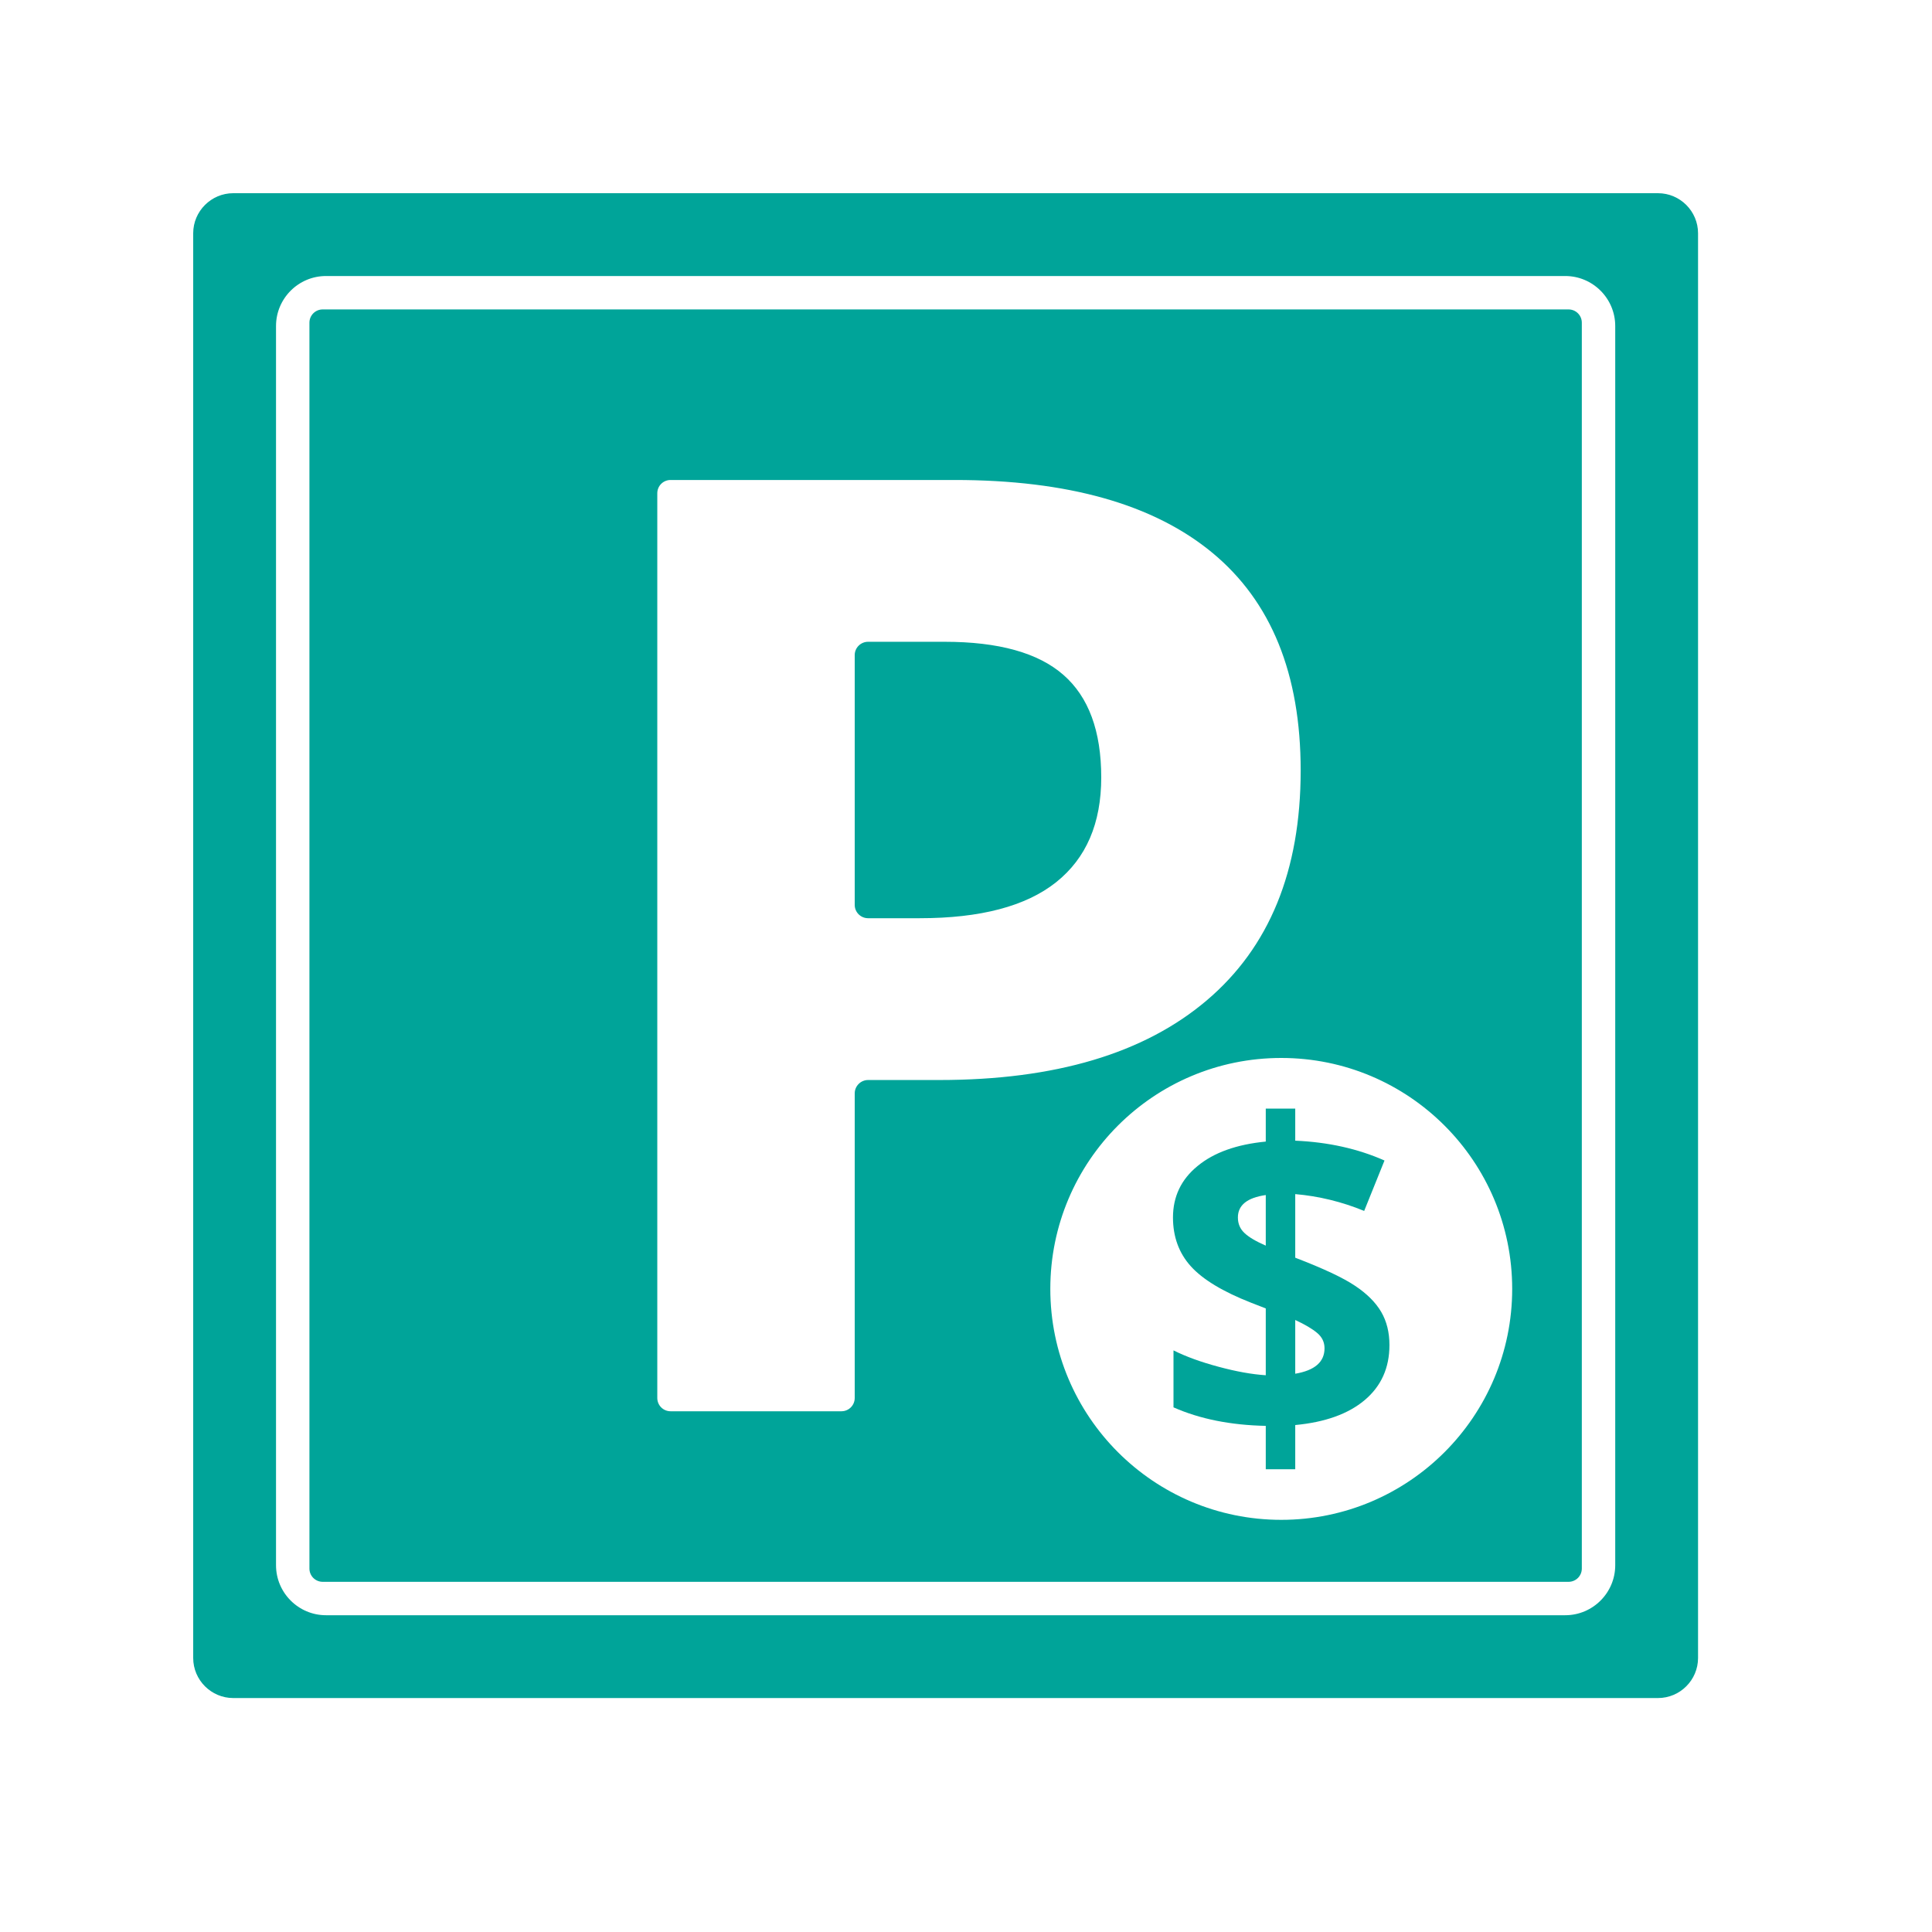 <?xml version="1.0" encoding="UTF-8"?>
<svg xmlns="http://www.w3.org/2000/svg" xmlns:xlink="http://www.w3.org/1999/xlink" width="100" zoomAndPan="magnify" viewBox="0 0 75 75" height="100" preserveAspectRatio="xMidYMid meet" version="1.0">
  <defs>
    <clipPath id="d5ff5b2096">
      <path d="M 7.5 7.5 L 66 7.5 L 66 66 L 7.5 66 Z M 7.5 7.5 " clip-rule="nonzero"></path>
    </clipPath>
  </defs>
  <g clip-path="url(#d5ff5b2096)">
    <path fill="#00a499" d="M 62.703 60.762 C 62.703 61.832 61.832 62.703 60.762 62.703 L 12.656 62.703 C 11.586 62.703 10.715 61.832 10.715 60.762 L 10.715 12.656 C 10.715 11.586 11.586 10.715 12.656 10.715 L 60.762 10.715 C 61.832 10.715 62.703 11.586 62.703 12.656 Z M 64.363 7.5 L 9.055 7.5 C 8.199 7.5 7.5 8.199 7.5 9.055 L 7.5 64.363 C 7.5 65.219 8.199 65.918 9.055 65.918 L 64.363 65.918 C 65.219 65.918 65.918 65.219 65.918 64.363 L 65.918 9.055 C 65.918 8.199 65.219 7.5 64.363 7.5 " fill-opacity="1" fill-rule="nonzero"></path>
  </g>
  <path fill="#00a499" d="M 41.281 26.199 C 40.301 25.34 38.762 24.914 36.668 24.914 L 33.699 24.914 C 33.414 24.914 33.18 25.145 33.18 25.43 L 33.18 35.129 C 33.18 35.414 33.414 35.645 33.699 35.645 L 35.703 35.645 C 38.062 35.645 39.824 35.18 40.996 34.25 C 42.168 33.316 42.75 31.961 42.75 30.18 C 42.75 28.383 42.262 27.055 41.281 26.199 " fill-opacity="1" fill-rule="nonzero"></path>
  <path fill="#00a499" d="M 49.738 59 C 44.785 59 40.773 54.984 40.773 50.035 C 40.773 45.082 44.785 41.07 49.738 41.07 C 54.688 41.07 58.703 45.082 58.703 50.035 C 58.703 54.984 54.688 59 49.738 59 Z M 33.699 41.926 C 33.414 41.926 33.18 42.16 33.18 42.445 L 33.18 54.27 C 33.18 54.555 32.949 54.785 32.664 54.785 L 26.031 54.785 C 25.746 54.785 25.516 54.555 25.516 54.27 L 25.516 19.148 C 25.516 18.863 25.746 18.633 26.031 18.633 L 37.062 18.633 C 41.449 18.633 44.785 19.574 47.066 21.461 C 49.352 23.352 50.492 26.168 50.492 29.91 C 50.492 33.801 49.277 36.773 46.844 38.836 C 44.414 40.898 40.953 41.926 36.469 41.926 Z M 60.891 12.012 L 12.527 12.012 C 12.242 12.012 12.012 12.242 12.012 12.527 L 12.012 60.891 C 12.012 61.176 12.242 61.406 12.527 61.406 L 60.891 61.406 C 61.176 61.406 61.406 61.176 61.406 60.891 L 61.406 12.527 C 61.406 12.242 61.176 12.012 60.891 12.012 " fill-opacity="1" fill-rule="nonzero"></path>
  <path fill="#00a499" d="M 50.281 53.328 L 50.281 51.242 C 50.66 51.418 50.945 51.586 51.133 51.746 C 51.324 51.906 51.418 52.105 51.418 52.34 C 51.418 52.871 51.039 53.199 50.281 53.328 Z M 49.137 48.355 C 48.754 48.188 48.48 48.027 48.312 47.867 C 48.141 47.707 48.055 47.508 48.055 47.262 C 48.055 46.785 48.414 46.496 49.137 46.391 Z M 52.602 49.914 C 52.145 49.605 51.371 49.242 50.281 48.824 L 50.281 46.355 C 51.195 46.434 52.09 46.652 52.957 47.008 L 53.746 45.051 C 52.715 44.594 51.559 44.336 50.281 44.281 L 50.281 43.035 L 49.137 43.035 L 49.137 44.316 C 48.004 44.426 47.121 44.742 46.488 45.266 C 45.852 45.785 45.535 46.453 45.535 47.262 C 45.535 48.012 45.766 48.645 46.227 49.156 C 46.688 49.668 47.469 50.141 48.574 50.574 L 49.137 50.793 L 49.137 53.387 C 48.598 53.352 47.988 53.242 47.309 53.059 C 46.621 52.875 46.039 52.664 45.555 52.422 L 45.555 54.633 C 46.578 55.086 47.773 55.324 49.137 55.352 L 49.137 57.035 L 50.281 57.035 L 50.281 55.32 C 51.438 55.211 52.336 54.891 52.977 54.352 C 53.617 53.812 53.938 53.102 53.938 52.215 C 53.938 51.723 53.832 51.293 53.617 50.926 C 53.402 50.559 53.062 50.219 52.602 49.914 " fill-opacity="1" fill-rule="nonzero"></path>
</svg>

